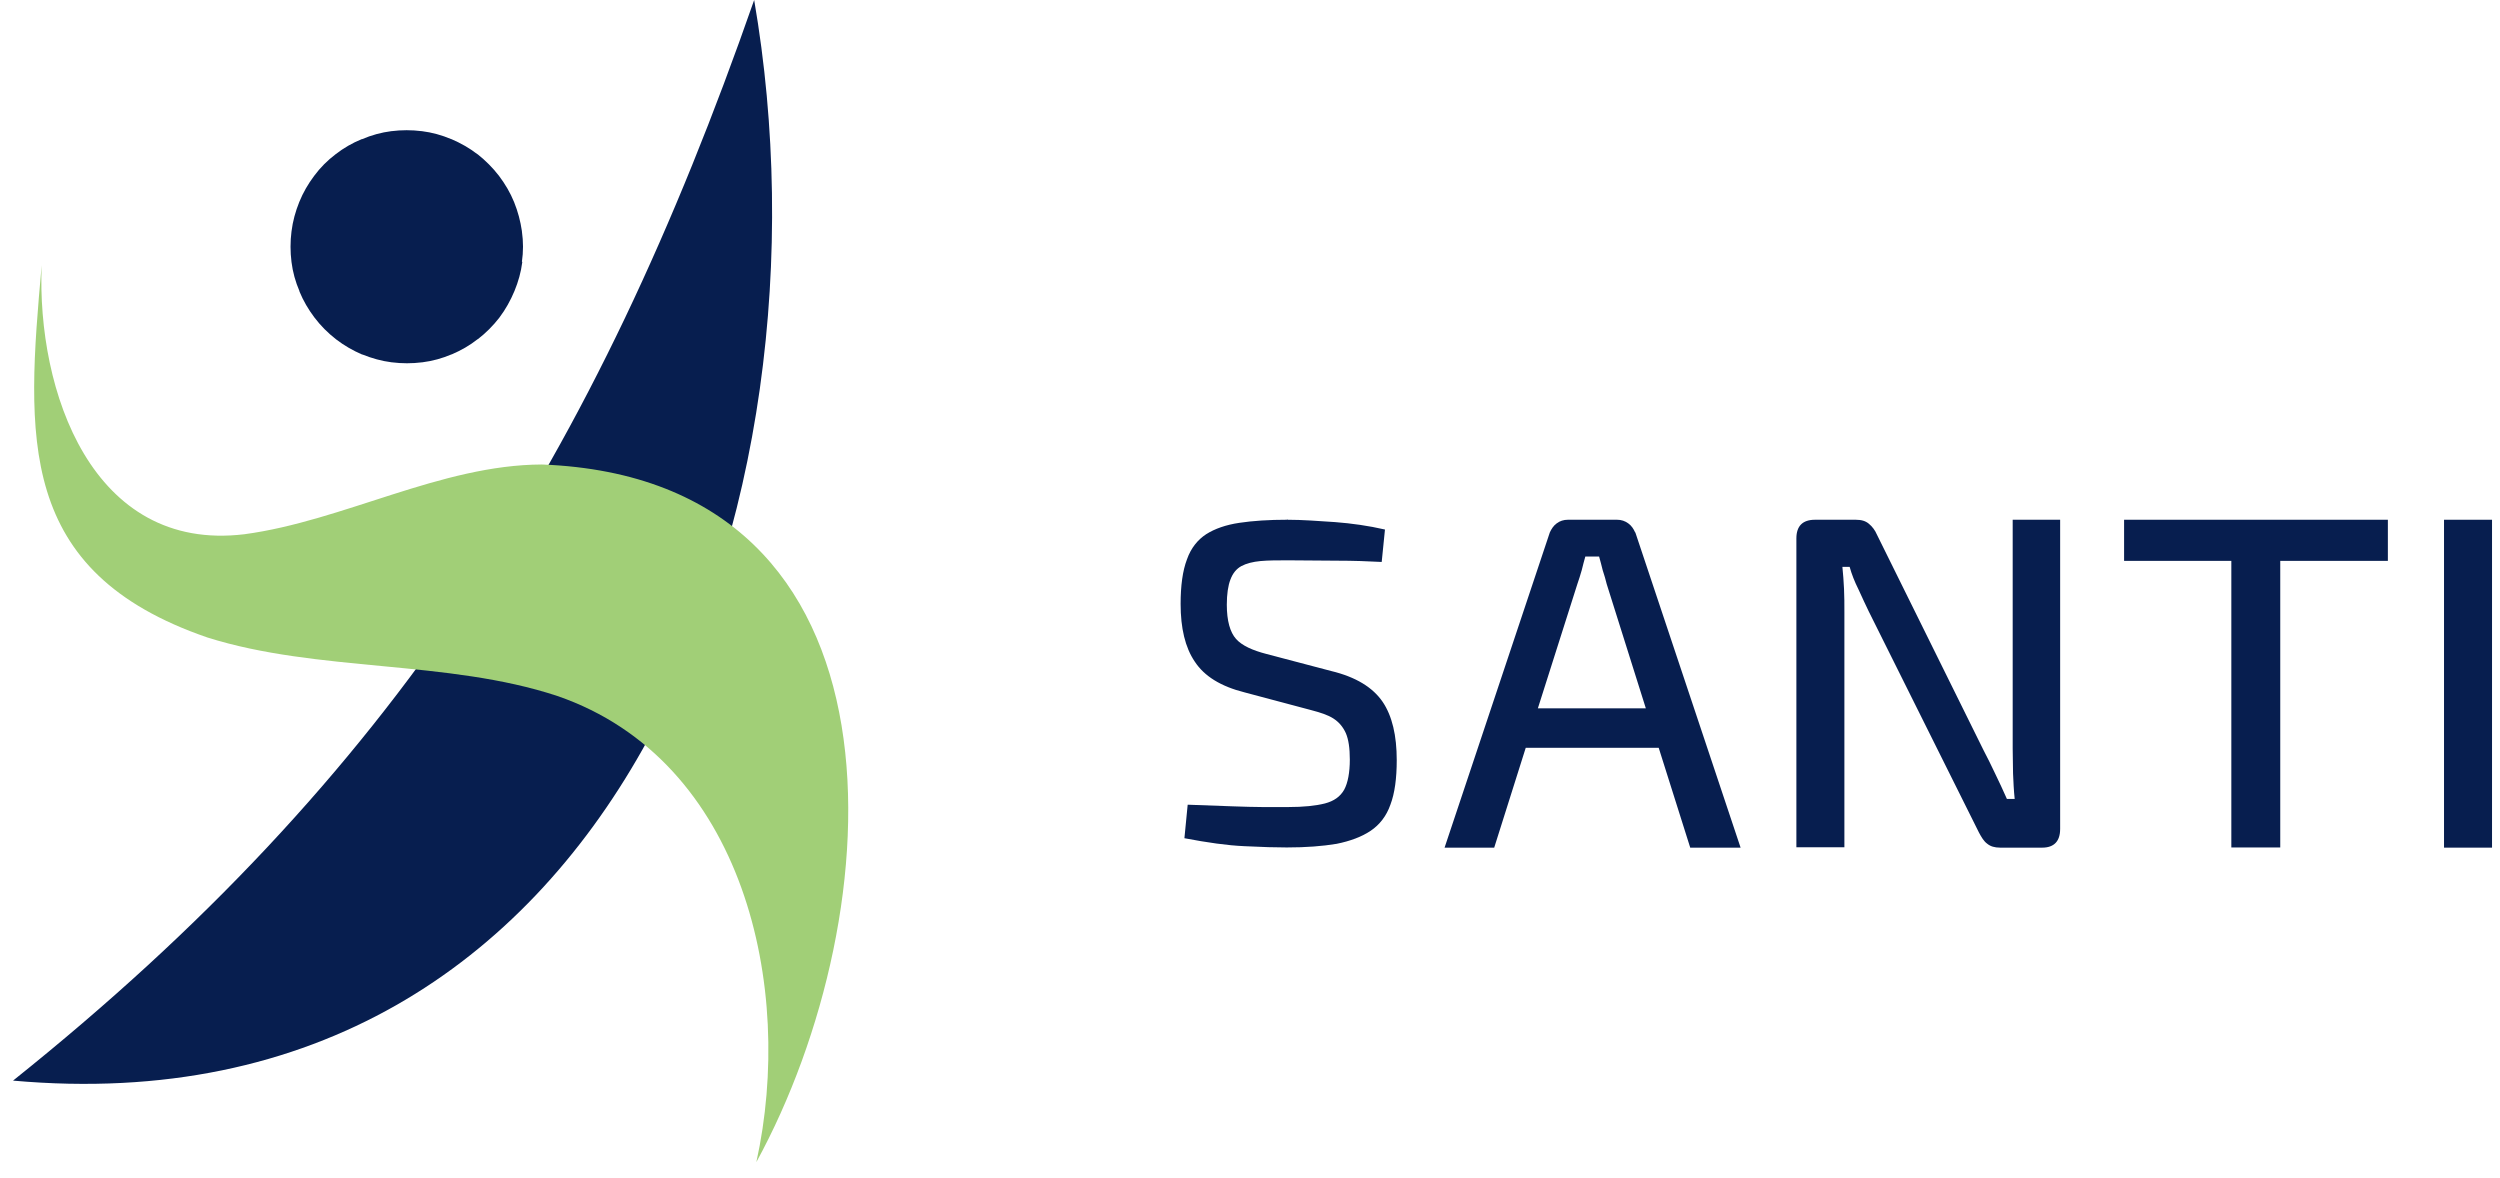 <?xml version="1.0" encoding="UTF-8"?>
<svg id="Ebene_1" xmlns="http://www.w3.org/2000/svg" viewBox="0 0 138 65">
  <defs>
    <style>
      .cls-1, .cls-2 {
        fill: #071e4f;
      }

      .cls-1, .cls-3 {
        fill-rule: evenodd;
      }

      .cls-3 {
        fill: #a1cf77;
      }
    </style>
  </defs>
  <path class="cls-1" d="M28.83,14.45v.02c-.07.55-.22,1.08-.43,1.59h0c-.22.53-.5,1.03-.84,1.48h0c-.34.44-.74.84-1.18,1.18h-.01c-.44.35-.92.62-1.43.84h-.01c-.52.22-1.06.37-1.62.44h-.01c-.55.07-1.12.07-1.67,0h-.01c-.55-.07-1.09-.22-1.61-.43h-.02c-.51-.22-1-.5-1.44-.84h0c-.45-.35-.85-.75-1.19-1.2h0c-.34-.45-.62-.93-.83-1.44v-.02c-.22-.51-.37-1.05-.44-1.61h0c-.07-.56-.07-1.13,0-1.68h0c.07-.57.22-1.11.43-1.63h0c.21-.52.49-1,.82-1.44h0c.34-.46.74-.86,1.19-1.2h0c.44-.34.92-.62,1.44-.83h.02c.51-.22,1.06-.37,1.61-.44h.01c.55-.07,1.12-.07,1.67,0h.01c.56.07,1.1.22,1.62.44h.01c.51.22.99.49,1.43.83h.01c.44.35.84.75,1.18,1.19h0c.34.45.63.94.84,1.46h0c.21.52.35,1.05.43,1.6v.02c.08.55.08,1.12,0,1.67Z"/>
  <path class="cls-1" d="M41.63,0c4.78,27.78-7.57,62.64-40.91,59.65C21.75,42.83,32.85,25.16,41.63,0Z"/>
  <path class="cls-3" d="M2.3,14.65c-.28,6.91,2.77,15.86,11.19,14.84,5.45-.73,10.85-3.83,16.42-3.85,20.82.8,19.35,24.78,11.84,38.51,2.13-9.64-.68-22.18-10.98-25.73-6.07-2.01-13.23-1.31-19.32-3.23C.89,31.56,1.45,24.13,2.3,14.65Z"/>
  <path class="cls-2" d="M71.04,28.69c.86,0,1.75.07,2.66.13.91.07,1.84.2,2.75.41l-.18,1.79c-.73-.04-1.57-.07-2.48-.07s-1.79-.02-2.66-.02c-.6,0-1.11,0-1.55.04-.42.04-.78.13-1.06.28-.27.15-.47.39-.6.74-.13.33-.2.81-.2,1.39,0,.89.18,1.52.51,1.89.33.37.91.63,1.68.83l3.57.94c1.37.33,2.3.91,2.84,1.7.53.78.78,1.87.78,3.22,0,1-.11,1.83-.35,2.46-.22.63-.6,1.11-1.09,1.44-.49.33-1.13.57-1.88.72-.78.13-1.68.2-2.75.2-.58,0-1.35-.02-2.33-.07-.95-.04-2.06-.2-3.32-.44l.18-1.85c1.02.04,1.84.07,2.48.09.64.02,1.2.04,1.66.04h1.4c.86,0,1.53-.07,2.04-.2.49-.13.84-.37,1.06-.76.2-.37.31-.94.31-1.66,0-.63-.07-1.11-.22-1.46-.16-.35-.38-.61-.69-.81-.31-.2-.73-.33-1.22-.46l-3.68-.98c-1.31-.33-2.22-.89-2.75-1.7-.53-.78-.78-1.85-.78-3.18,0-1,.11-1.83.35-2.46.22-.63.6-1.09,1.06-1.39.47-.3,1.09-.52,1.84-.63.73-.11,1.62-.17,2.66-.17l-.04-.02Z"/>
  <path class="cls-2" d="M90.26,29.39c-.09-.2-.2-.37-.38-.5-.18-.13-.38-.2-.62-.2h-2.71c-.24,0-.45.07-.62.2-.18.13-.29.31-.38.5l-5.81,17.4h2.74l1.74-5.51h7.34l1.74,5.51h2.78l-5.81-17.4ZM84.89,39.1l2.18-6.86c.09-.24.16-.5.24-.76.07-.28.13-.52.2-.76h.76c.07.24.13.48.2.76.09.26.16.52.22.76l2.16,6.86h-5.96Z"/>
  <path class="cls-2" d="M113.72,28.69v17.07c0,.68-.34,1.03-.99,1.03h-2.32c-.31,0-.54-.07-.72-.22-.18-.13-.31-.35-.45-.61l-6.09-12.22c-.16-.35-.36-.74-.56-1.2-.22-.44-.38-.85-.49-1.25h-.4c.04.39.07.81.09,1.22.02.42.02.83.02,1.25v13.01h-2.65v-17.05c0-.68.34-1.03,1.03-1.03h2.25c.32,0,.54.07.72.22.18.15.34.35.45.61l5.89,11.91c.2.37.4.79.63,1.27s.45.94.65,1.4h.43c-.05-.48-.07-.94-.09-1.4,0-.46-.02-.92-.02-1.38v-12.63h2.63Z"/>
  <path class="cls-2" d="M131.82,28.69h-14.57v2.27h5.92v15.82h2.7v-15.82h5.94v-2.27Z"/>
  <path class="cls-2" d="M137.56,28.69v18.1h-2.65v-18.1h2.65Z"/>
</svg>